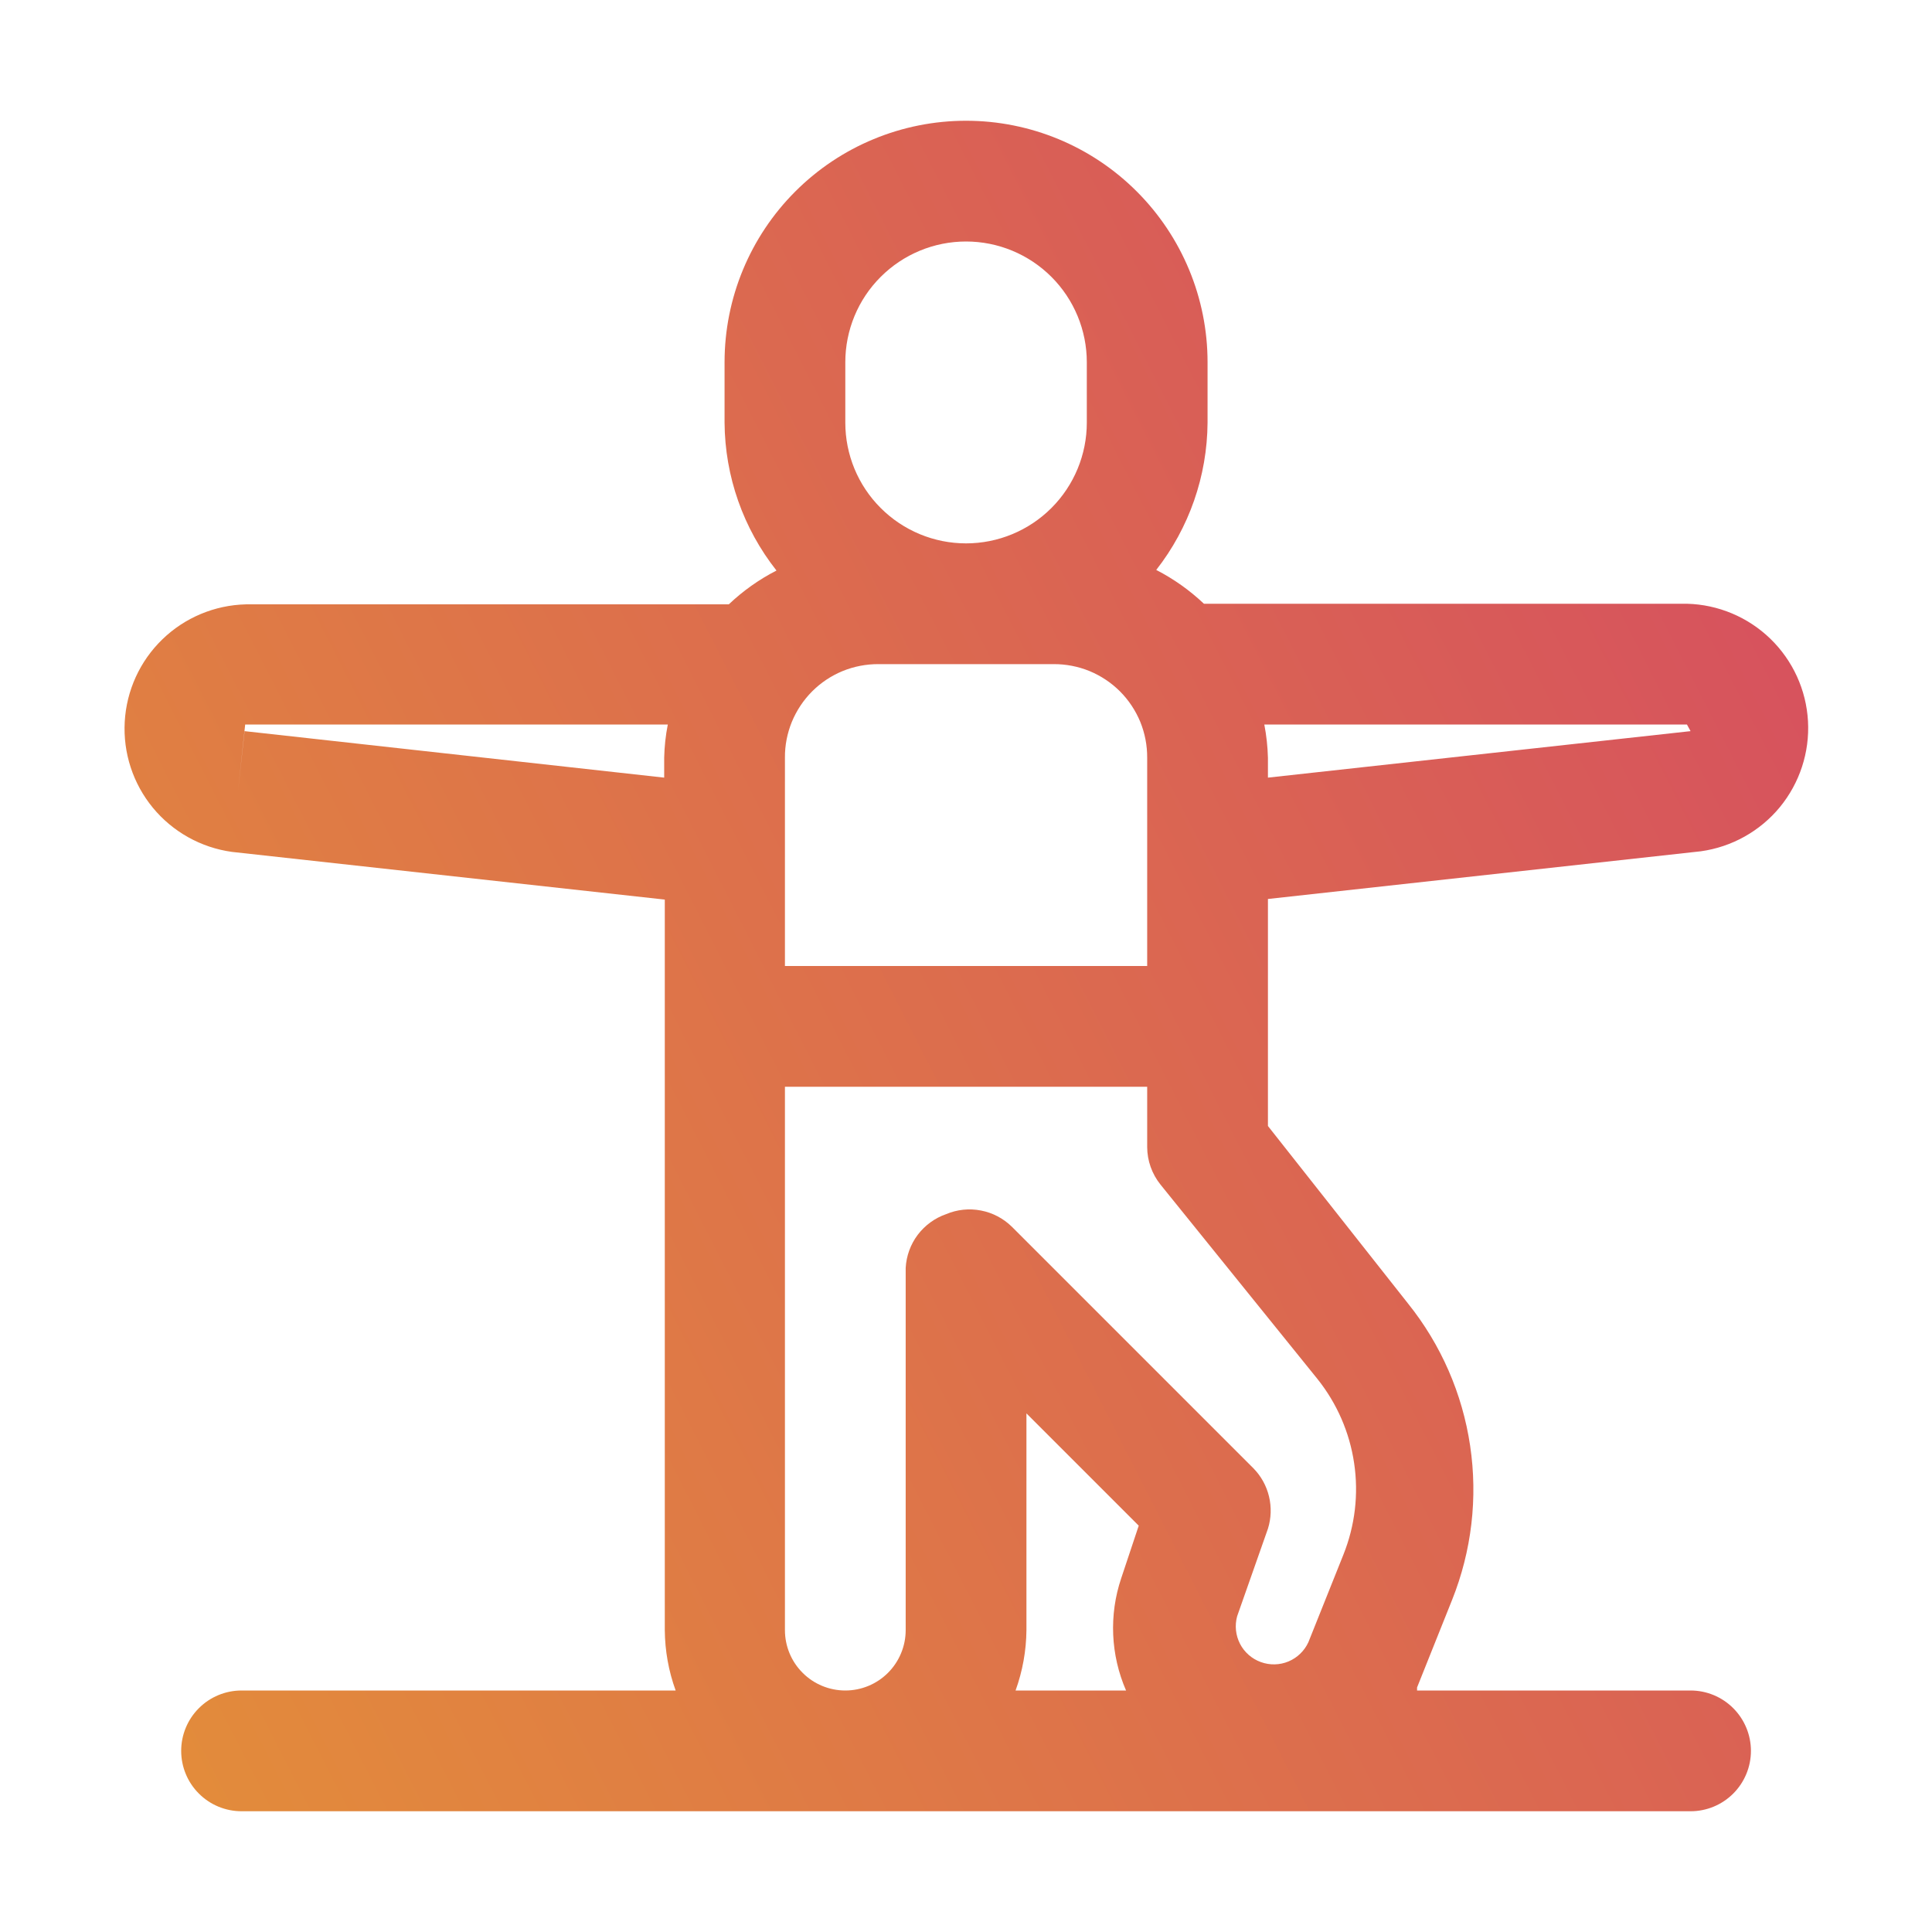 <svg width="32" height="32" viewBox="0 0 32 32" fill="none" xmlns="http://www.w3.org/2000/svg">
<path d="M21.001 14.89L28.171 14.1C28.683 14.029 29.151 13.768 29.48 13.369C29.808 12.969 29.975 12.461 29.946 11.944C29.917 11.427 29.695 10.941 29.323 10.58C28.951 10.22 28.458 10.013 27.941 10H19.941C19.705 9.777 19.439 9.588 19.151 9.44C19.696 8.743 19.995 7.885 20.001 7V6C20.001 4.939 19.579 3.922 18.829 3.172C18.079 2.421 17.062 2 16.001 2C14.94 2 13.922 2.421 13.172 3.172C12.422 3.922 12.001 4.939 12.001 6V7C12.007 7.89 12.31 8.752 12.861 9.45C12.572 9.598 12.306 9.787 12.071 10.01H4.071C3.554 10.023 3.06 10.23 2.689 10.59C2.317 10.95 2.095 11.437 2.066 11.954C2.037 12.471 2.203 12.979 2.532 13.379C2.861 13.778 3.328 14.039 3.841 14.11L11.011 14.9V27C11.014 27.341 11.074 27.679 11.191 28H4.001C3.736 28 3.481 28.105 3.294 28.293C3.106 28.48 3.001 28.735 3.001 29C3.001 29.265 3.106 29.52 3.294 29.707C3.481 29.895 3.736 30 4.001 30H28.001C28.266 30 28.52 29.895 28.708 29.707C28.895 29.52 29.001 29.265 29.001 29C29.001 28.735 28.895 28.48 28.708 28.293C28.52 28.105 28.266 28 28.001 28H23.471V27.95L24.051 26.5C24.375 25.69 24.479 24.809 24.35 23.946C24.222 23.083 23.867 22.27 23.321 21.59L21.001 18.65V14.89ZM13.001 12.55C12.999 12.346 13.039 12.144 13.116 11.955C13.194 11.767 13.308 11.595 13.452 11.451C13.596 11.307 13.767 11.193 13.956 11.115C14.145 11.038 14.347 10.999 14.551 11H17.451C17.655 10.999 17.857 11.038 18.046 11.115C18.234 11.193 18.406 11.307 18.55 11.451C18.694 11.595 18.808 11.767 18.886 11.955C18.963 12.144 19.002 12.346 19.001 12.55V16H13.001V12.55ZM28.001 12.11L21.001 12.88V12.55C20.996 12.365 20.976 12.181 20.941 12H27.941L28.001 12.11ZM14.001 6C14.001 5.47 14.211 4.961 14.587 4.586C14.962 4.211 15.47 4 16.001 4C16.531 4 17.04 4.211 17.415 4.586C17.79 4.961 18.001 5.47 18.001 6V7C18.001 7.53 17.79 8.039 17.415 8.414C17.04 8.789 16.531 9 16.001 9C15.47 9 14.962 8.789 14.587 8.414C14.211 8.039 14.001 7.53 14.001 7V6ZM4.051 12.11L3.941 13.11L4.061 12H11.061C11.025 12.181 11.005 12.365 11.001 12.55V12.88L4.051 12.11ZM16.821 28C16.937 27.679 16.998 27.341 17.001 27V23.41L18.861 25.27L18.571 26.14C18.366 26.748 18.395 27.411 18.651 28H16.821ZM21.821 22.84C22.144 23.244 22.354 23.726 22.429 24.237C22.505 24.748 22.443 25.27 22.251 25.75L21.671 27.2C21.605 27.344 21.487 27.458 21.341 27.519C21.195 27.58 21.031 27.583 20.883 27.529C20.734 27.475 20.611 27.367 20.538 27.226C20.466 27.085 20.449 26.923 20.491 26.77L21.001 25.32C21.055 25.147 21.061 24.963 21.019 24.787C20.977 24.611 20.888 24.449 20.761 24.32L16.761 20.32C16.62 20.181 16.442 20.087 16.248 20.05C16.054 20.012 15.853 20.033 15.671 20.11C15.483 20.175 15.32 20.295 15.2 20.453C15.081 20.611 15.012 20.802 15.001 21V27C15.001 27.265 14.895 27.52 14.708 27.707C14.52 27.895 14.266 28 14.001 28C13.736 28 13.481 27.895 13.294 27.707C13.106 27.52 13.001 27.265 13.001 27V18H19.001V19C19.002 19.226 19.08 19.444 19.221 19.62L21.821 22.84Z" fill="url(#paint0_linear_35_5341)"/>
<defs>
<linearGradient id="paint0_linear_35_5341" x1="27.044" y1="2.434" x2="-3.763" y2="18.143" gradientUnits="userSpaceOnUse">
<stop stop-color="#D6505F"/>
<stop offset="1" stop-color="#E38D3A"/>
</linearGradient>
</defs>
</svg>
